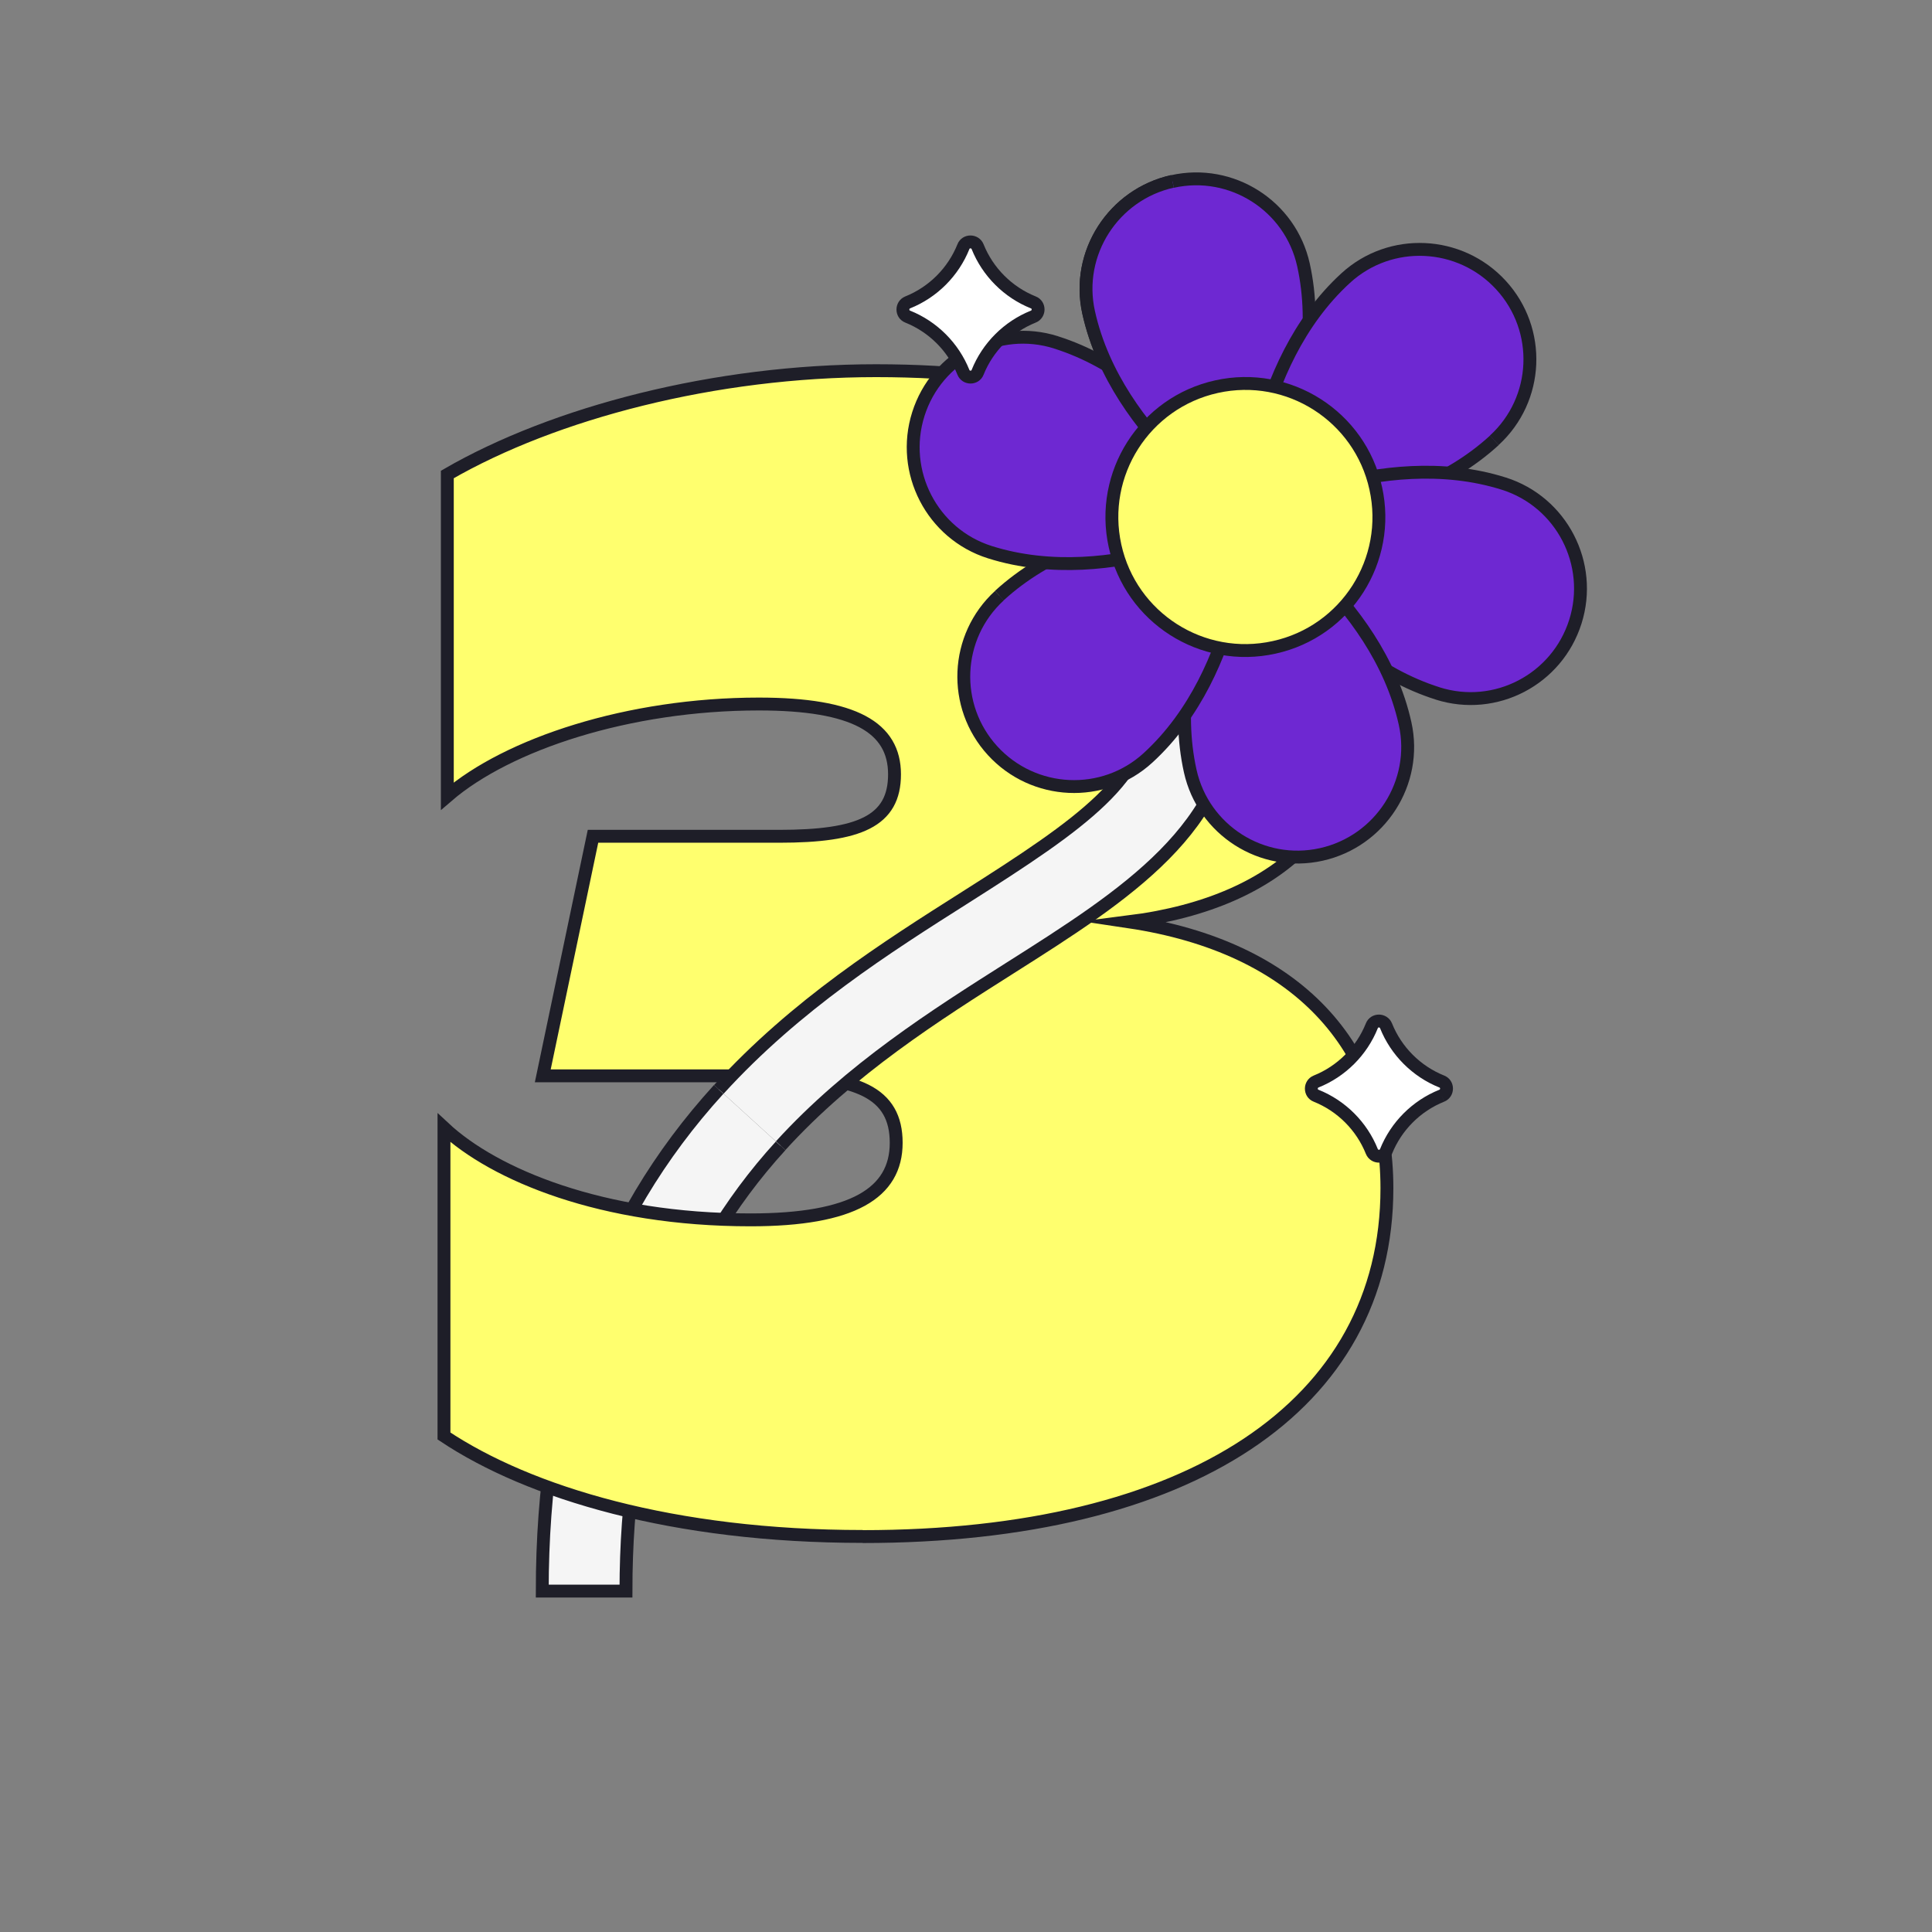 <?xml version="1.0" encoding="UTF-8"?><svg id="uuid-57def867-eddf-4453-a0e1-08ce8af301bf" xmlns="http://www.w3.org/2000/svg" viewBox="0 0 150 150"><rect x="0" y="0" width="150" height="150" fill="#808080" stroke="none"/><defs><style>.uuid-f1188b50-2a1d-4ac9-b854-6a9b6db3f44d{fill:#f5f5f5;}.uuid-f1188b50-2a1d-4ac9-b854-6a9b6db3f44d,.uuid-1bf60ca3-5f8f-4ace-8b39-5383d8b600a1,.uuid-18e0f672-8783-48f1-8295-8bba36daf12d,.uuid-4e3d8251-5035-4a3c-a766-5c9dd401e246{stroke:#1e1e28;stroke-miterlimit:10;}.uuid-1bf60ca3-5f8f-4ace-8b39-5383d8b600a1{fill:#fff;}.uuid-18e0f672-8783-48f1-8295-8bba36daf12d{fill:#6e28d2;}.uuid-4e3d8251-5035-4a3c-a766-5c9dd401e246{fill:#ffff6e;}</style></defs><path class="uuid-f1188b50-2a1d-4ac9-b854-6a9b6db3f44d" d="M60.61,88.96c-8.08,8.87-12.01,20.18-12.01,34.57h-6.5c0-16.09,4.48-28.83,13.7-38.95"/><path class="uuid-4e3d8251-5035-4a3c-a766-5c9dd401e246" d="M66.97,119.3c25.36,0,40.71-10.14,40.71-27.05,0-11.05-7.02-18.73-20.03-20.68,12.22-1.56,18.21-8.32,18.21-17.95,0-14.05-12.87-24.84-37.84-24.84-12.48,0-24.97,3.25-33.29,8.06v24.97c4.68-4.03,14.05-7.15,24.19-7.15,7.41,0,10.53,1.82,10.53,5.46s-2.73,4.81-8.97,4.81h-14.44l-3.9,18.6h17.56c6.89,0,9.88,1.3,9.88,5.2s-3.38,5.98-11.31,5.98c-11.57,0-19.9-3.51-23.8-7.15v23.93c6.63,4.42,17.82,7.8,32.51,7.8"/><path class="uuid-f1188b50-2a1d-4ac9-b854-6a9b6db3f44d" d="M55.81,84.58c6.01-6.59,13-11.02,19.17-14.93,9.08-5.76,14.22-9.3,14.22-15.14h6.5c0,9.7-8.37,15-17.24,20.62-5.82,3.69-12.43,7.87-17.85,13.82"/><path class="uuid-18e0f672-8783-48f1-8295-8bba36daf12d" d="M101.2,20.56c2.18,9.83-4.39,19.66-4.39,19.66,0,0-10.11-6.12-12.29-15.96-1.02-4.59,1.92-9.15,6.51-10.17,4.59-1.02,9.15,1.88,10.17,6.47"/><path class="uuid-18e0f672-8783-48f1-8295-8bba36daf12d" d="M116.02,34.19c-7.43,6.81-19.22,6.02-19.22,6.02,0,0,.25-11.82,7.68-18.62,3.47-3.18,8.88-2.92,12.06.55,3.18,3.47,2.95,8.86-.52,12.04"/><path class="uuid-18e0f672-8783-48f1-8295-8bba36daf12d" d="M111.63,53.84c-9.61-3.03-14.83-13.63-14.83-13.63,0,0,10.36-5.69,19.96-2.66,4.49,1.42,6.97,6.24,5.55,10.72-1.42,4.49-6.2,6.99-10.69,5.57"/><path class="uuid-18e0f672-8783-48f1-8295-8bba36daf12d" d="M92.41,59.87c-2.18-9.83,4.39-19.66,4.39-19.66,0,0,10.11,6.12,12.29,15.96,1.02,4.59-1.92,9.15-6.51,10.17-4.59,1.02-9.15-1.88-10.17-6.47"/><path class="uuid-18e0f672-8783-48f1-8295-8bba36daf12d" d="M77.59,46.24c7.43-6.81,19.22-6.02,19.22-6.02,0,0-.25,11.82-7.68,18.62-3.47,3.18-8.88,2.92-12.06-.55-3.18-3.47-2.95-8.86.52-12.04"/><path class="uuid-1bf60ca3-5f8f-4ace-8b39-5383d8b600a1" d="M111.94,85.07c-1.97.79-3.54,2.36-4.33,4.33-.19.49-.9.49-1.1,0-.79-1.97-2.36-3.54-4.33-4.33-.49-.19-.49-.9,0-1.1,1.97-.79,3.54-2.36,4.33-4.33.19-.49.9-.49,1.1,0,.79,1.97,2.36,3.54,4.33,4.33.49.19.49.9,0,1.1"/><path class="uuid-18e0f672-8783-48f1-8295-8bba36daf12d" d="M81.98,26.58c9.61,3.03,14.83,13.63,14.83,13.63,0,0-10.36,5.69-19.96,2.66-4.49-1.42-6.97-6.24-5.55-10.72,1.42-4.49,6.2-6.99,10.69-5.57"/><path class="uuid-18e0f672-8783-48f1-8295-8bba36daf12d" d="M96.81,40.21s-10.11-6.12-12.29-15.96c-1.02-4.59,1.92-9.15,6.51-10.17"/><path class="uuid-4e3d8251-5035-4a3c-a766-5c9dd401e246" d="M106.81,37.9c1.24,5.59-2.29,11.13-7.88,12.36-5.59,1.24-11.13-2.29-12.36-7.88s2.29-11.12,7.88-12.36c5.59-1.24,11.13,2.29,12.36,7.88"/><path class="uuid-1bf60ca3-5f8f-4ace-8b39-5383d8b600a1" d="M80.23,24.58c-1.97.79-3.54,2.36-4.33,4.33-.19.49-.9.49-1.1,0-.79-1.97-2.36-3.54-4.33-4.33-.49-.19-.49-.9,0-1.1,1.97-.79,3.54-2.36,4.33-4.33.19-.49.9-.49,1.1,0,.79,1.97,2.36,3.54,4.33,4.33.49.19.49.9,0,1.1"/></svg>